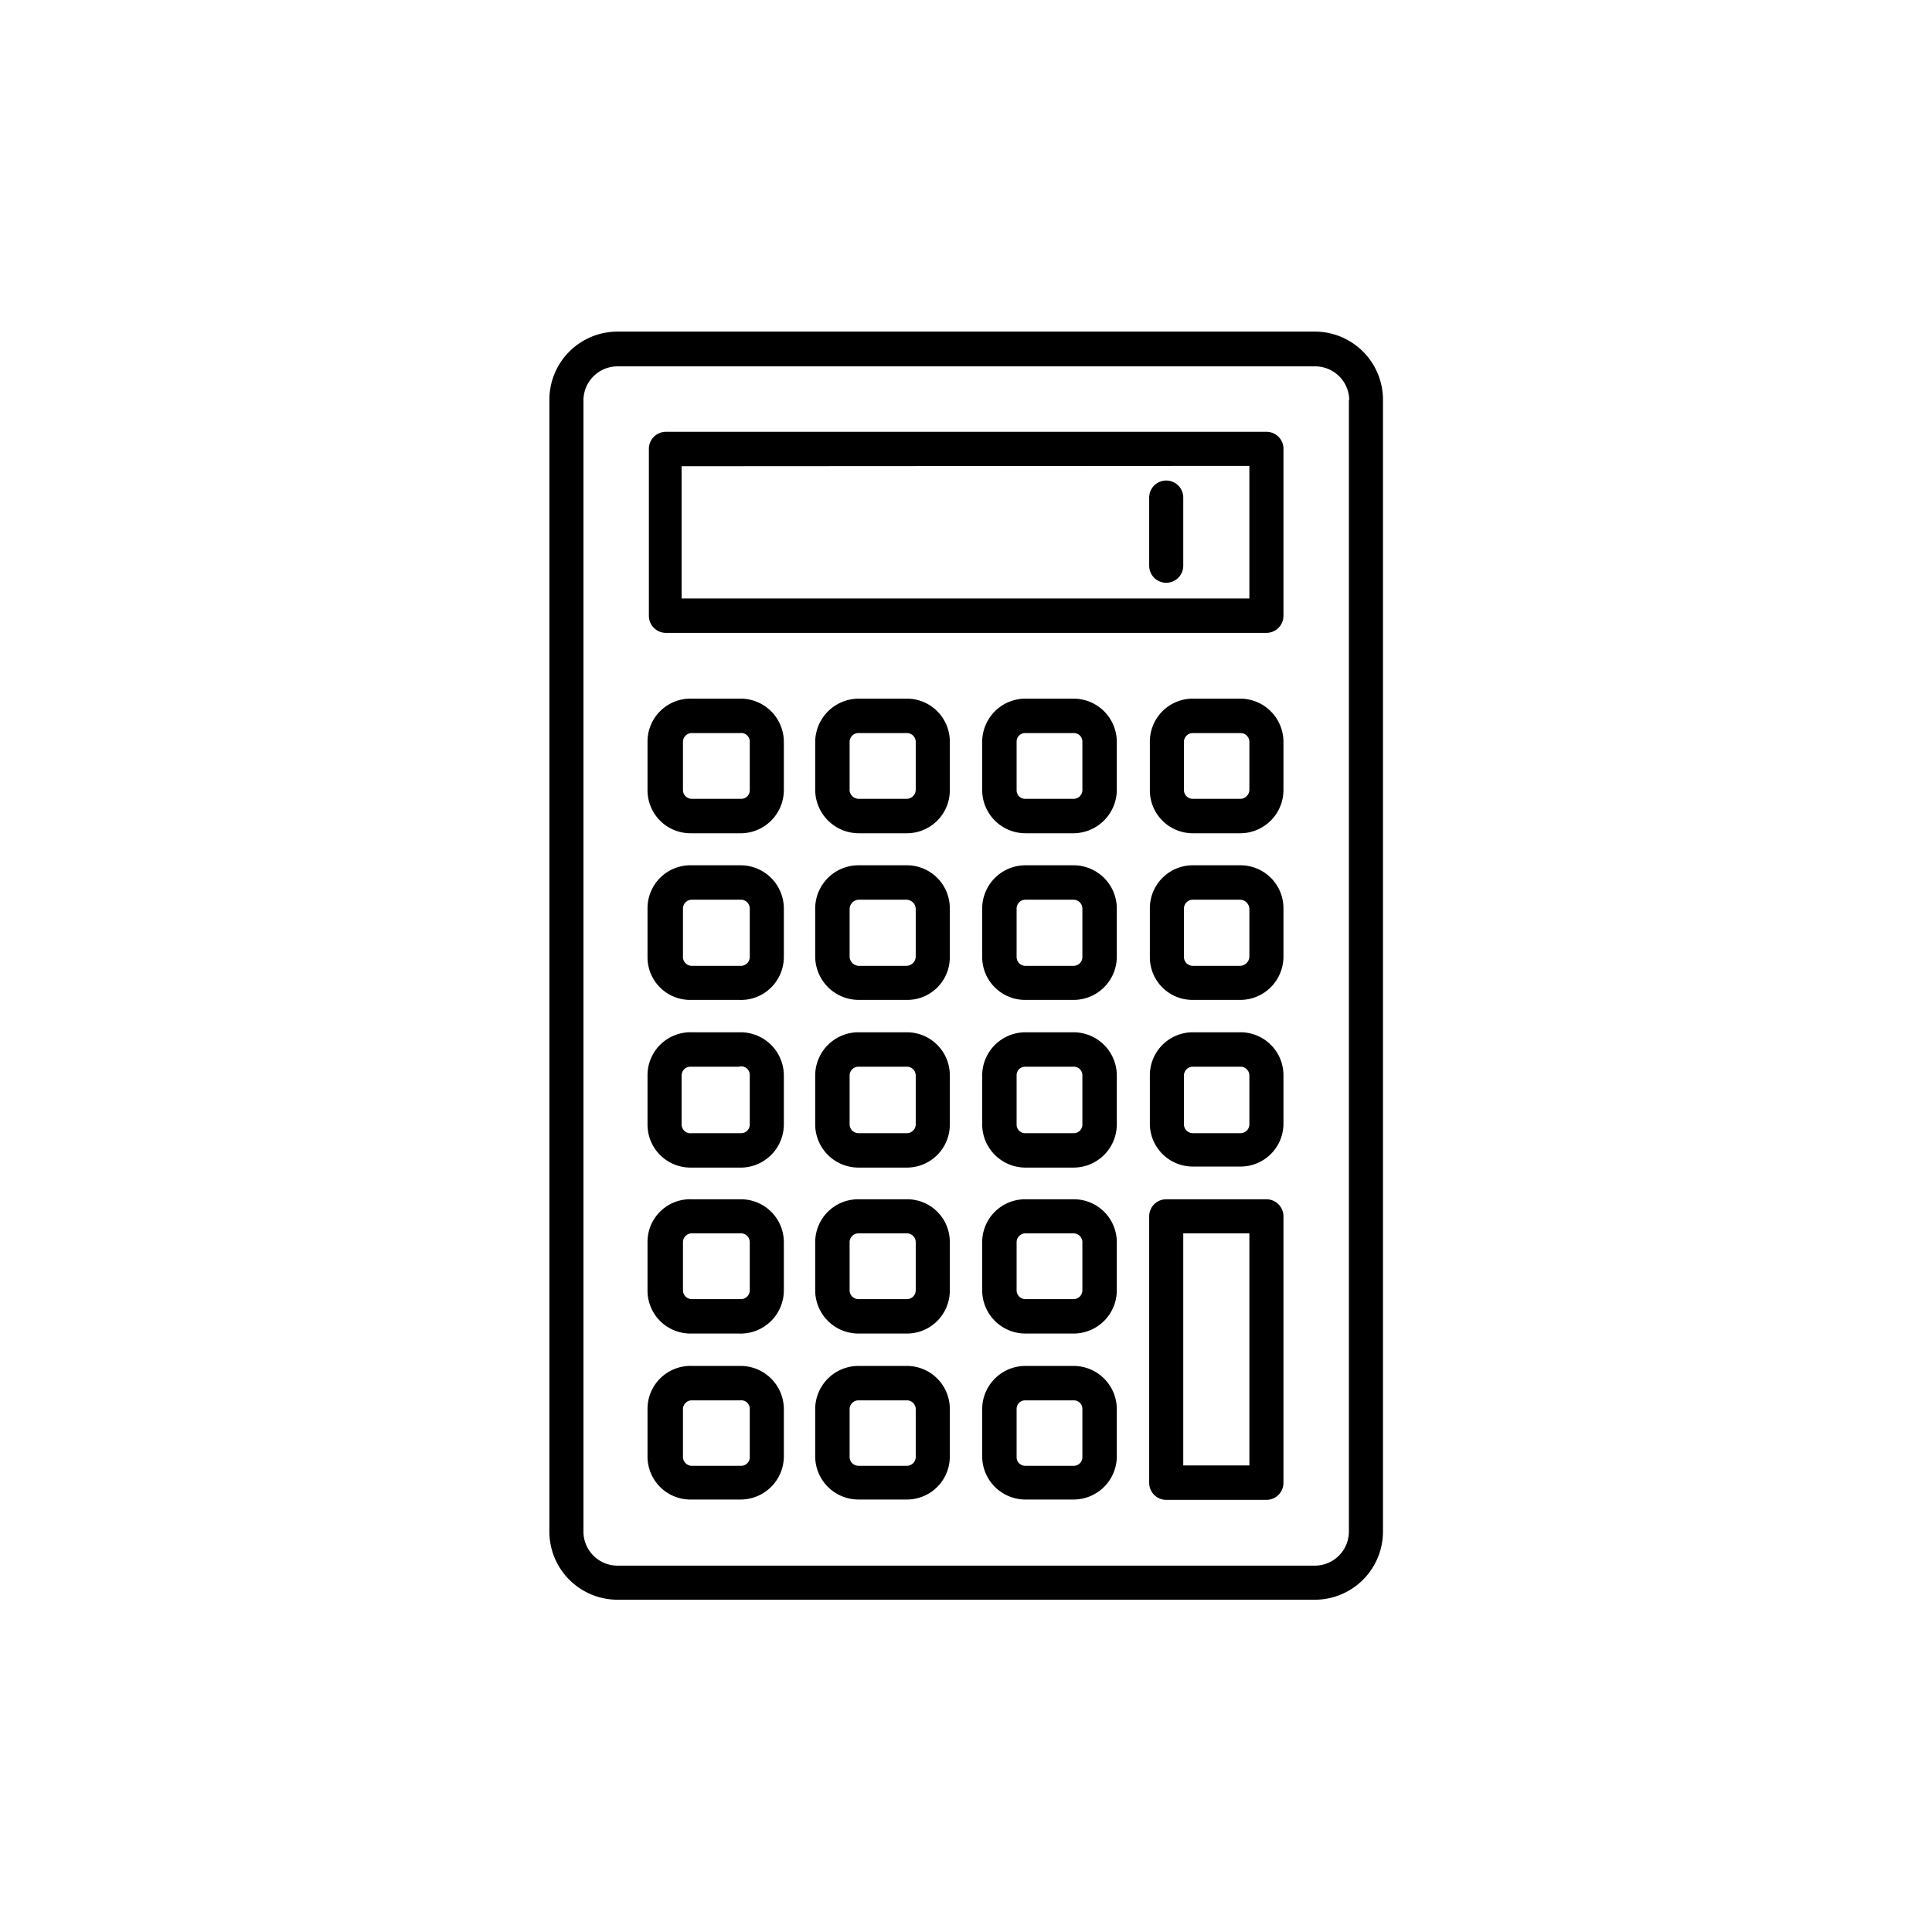 <?xml version="1.0" encoding="UTF-8"?> <svg xmlns="http://www.w3.org/2000/svg" id="Calque_1" data-name="Calque 1" viewBox="0 0 56.69 56.69"><path d="M38.58,9.73H18.12a2,2,0,0,0-2,2V44.94a2,2,0,0,0,2,2H38.58a2,2,0,0,0,2-2V11.75A2,2,0,0,0,38.58,9.73Zm1,2V44.94a1,1,0,0,1-1,1H18.12a1,1,0,0,1-1-1V11.75a1,1,0,0,1,1-1H38.58A1,1,0,0,1,39.59,11.75Z"></path><path d="M37.18,12.67H19.54a.5.5,0,0,0-.5.51v4.89a.5.5,0,0,0,.5.5H37.16a.5.5,0,0,0,.5-.5V13.2A.5.5,0,0,0,37.18,12.67Zm-.52,1v3.89H20V13.68Z"></path><path d="M34.22,17.1a.5.5,0,0,0,.5-.5v-2a.5.5,0,1,0-1,0v2A.5.5,0,0,0,34.22,17.1Z"></path><path d="M21.72,20.5H20.3A1.26,1.26,0,0,0,19,21.76v1.43a1.26,1.26,0,0,0,1.26,1.26h1.42A1.27,1.27,0,0,0,23,23.19V21.76A1.27,1.27,0,0,0,21.72,20.5ZM22,21.76v1.43a.25.25,0,0,1-.25.25H20.3a.26.26,0,0,1-.26-.25V21.76a.26.26,0,0,1,.26-.25h1.42A.25.25,0,0,1,22,21.76Z"></path><path d="M26.61,20.5H25.19a1.28,1.28,0,0,0-1.27,1.26v1.43a1.28,1.28,0,0,0,1.27,1.26h1.42a1.26,1.26,0,0,0,1.26-1.26V21.76A1.26,1.26,0,0,0,26.61,20.5Zm.26,1.26v1.42a.27.27,0,0,1-.26.26H25.19a.27.27,0,0,1-.26-.25V21.76a.26.26,0,0,1,.26-.25h1.42A.26.26,0,0,1,26.87,21.76Z"></path><path d="M31.51,20.5H30.08a1.27,1.27,0,0,0-1.26,1.26v1.43a1.27,1.27,0,0,0,1.26,1.26h1.43a1.28,1.28,0,0,0,1.26-1.26V21.76A1.27,1.27,0,0,0,31.51,20.5Zm.25,1.26v1.42a.26.26,0,0,1-.25.26H30.08a.25.25,0,0,1-.25-.25V21.76a.25.25,0,0,1,.25-.25H31.5A.25.25,0,0,1,31.76,21.76Z"></path><path d="M36.4,20.5H35a1.26,1.26,0,0,0-1.26,1.26v1.43A1.26,1.26,0,0,0,35,24.45H36.4a1.27,1.27,0,0,0,1.26-1.26V21.76A1.27,1.27,0,0,0,36.4,20.5Zm.26,1.26v1.42a.27.27,0,0,1-.26.26H35a.26.26,0,0,1-.26-.25V21.76a.26.26,0,0,1,.26-.25H36.4A.26.26,0,0,1,36.66,21.76Z"></path><path d="M21.72,25.39H20.3A1.26,1.26,0,0,0,19,26.66v1.42a1.25,1.25,0,0,0,1.26,1.26h1.42A1.26,1.26,0,0,0,23,28.08V26.66A1.27,1.27,0,0,0,21.72,25.39ZM22,26.66v1.42a.26.26,0,0,1-.25.26H20.3a.26.26,0,0,1-.26-.26V26.66a.26.26,0,0,1,.26-.26h1.42A.26.26,0,0,1,22,26.66Z"></path><path d="M26.61,25.39H25.19a1.27,1.27,0,0,0-1.27,1.27v1.42a1.28,1.28,0,0,0,1.27,1.26h1.42a1.25,1.25,0,0,0,1.26-1.26V26.66A1.26,1.26,0,0,0,26.61,25.39Zm.26,1.27v1.42a.28.28,0,0,1-.26.26H25.19a.28.28,0,0,1-.26-.26V26.66a.28.28,0,0,1,.26-.26h1.42A.28.28,0,0,1,26.87,26.66Z"></path><path d="M31.51,25.39H30.08a1.27,1.27,0,0,0-1.26,1.27v1.42a1.26,1.26,0,0,0,1.26,1.26h1.43a1.27,1.27,0,0,0,1.26-1.26V26.66A1.27,1.27,0,0,0,31.51,25.39Zm.25,1.27v1.42a.26.26,0,0,1-.25.26H30.08a.26.26,0,0,1-.25-.26V26.66a.26.26,0,0,1,.25-.26H31.5A.26.26,0,0,1,31.76,26.66Z"></path><path d="M36.4,25.39H35a1.26,1.26,0,0,0-1.26,1.27v1.42A1.25,1.25,0,0,0,35,29.34H36.4a1.27,1.27,0,0,0,1.26-1.26V26.66A1.26,1.26,0,0,0,36.4,25.39Zm.26,1.27v1.42a.28.28,0,0,1-.26.26H35a.26.26,0,0,1-.26-.26V26.66A.26.26,0,0,1,35,26.4H36.4A.28.28,0,0,1,36.66,26.66Z"></path><path d="M21.72,30.29H20.3A1.26,1.26,0,0,0,19,31.55V33a1.26,1.26,0,0,0,1.26,1.26h1.42A1.27,1.27,0,0,0,23,33V31.55A1.27,1.27,0,0,0,21.72,30.29ZM22,31.55V33a.25.25,0,0,1-.25.25H20.3A.26.26,0,0,1,20,33V31.55a.26.26,0,0,1,.26-.25h1.42A.25.25,0,0,1,22,31.55Z"></path><path d="M26.61,30.29H25.19a1.27,1.27,0,0,0-1.27,1.26V33a1.27,1.27,0,0,0,1.27,1.26h1.42A1.26,1.26,0,0,0,27.87,33V31.55A1.26,1.26,0,0,0,26.61,30.29Zm-1.68,1.26a.26.26,0,0,1,.26-.25h1.42a.26.26,0,0,1,.26.25V33a.26.26,0,0,1-.26.25H25.19a.26.26,0,0,1-.26-.25Z"></path><path d="M31.51,30.29H30.08a1.27,1.27,0,0,0-1.26,1.26V33a1.27,1.27,0,0,0,1.26,1.26h1.43A1.27,1.27,0,0,0,32.77,33V31.55A1.27,1.27,0,0,0,31.51,30.29Zm.25,1.26V33a.25.25,0,0,1-.25.25H30.08a.25.25,0,0,1-.25-.25V31.55a.25.25,0,0,1,.25-.25h1.43A.25.25,0,0,1,31.76,31.55Z"></path><path d="M36.4,30.29H35a1.26,1.26,0,0,0-1.26,1.26V33A1.26,1.26,0,0,0,35,34.23H36.4A1.26,1.26,0,0,0,37.66,33V31.55A1.26,1.26,0,0,0,36.4,30.29Zm.26,1.26V33a.26.26,0,0,1-.26.25H35a.26.26,0,0,1-.26-.25V31.55A.26.26,0,0,1,35,31.3H36.4A.26.26,0,0,1,36.66,31.55Z"></path><path d="M21.72,35.19H20.3A1.25,1.25,0,0,0,19,36.45v1.41a1.26,1.26,0,0,0,1.26,1.27h1.42A1.27,1.27,0,0,0,23,37.86V36.45A1.26,1.26,0,0,0,21.72,35.19ZM22,36.45v1.41a.26.26,0,0,1-.25.26H20.3a.26.26,0,0,1-.26-.26V36.45a.26.26,0,0,1,.26-.26h1.42A.26.26,0,0,1,22,36.45Z"></path><path d="M26.61,35.19H25.19a1.26,1.26,0,0,0-1.27,1.26v1.41a1.27,1.27,0,0,0,1.27,1.27h1.42a1.26,1.26,0,0,0,1.26-1.27V36.45A1.25,1.25,0,0,0,26.61,35.19Zm-1.68,1.26a.26.26,0,0,1,.26-.26h1.42a.26.26,0,0,1,.26.26v1.41a.26.26,0,0,1-.26.26H25.19a.26.26,0,0,1-.26-.26Z"></path><path d="M31.51,35.19H30.08a1.26,1.26,0,0,0-1.26,1.26v1.41a1.27,1.27,0,0,0,1.26,1.27h1.43a1.27,1.27,0,0,0,1.26-1.27V36.45A1.26,1.26,0,0,0,31.51,35.19Zm.25,1.26v1.41a.26.26,0,0,1-.25.26H30.08a.26.26,0,0,1-.25-.26V36.45a.26.26,0,0,1,.25-.26h1.43A.26.26,0,0,1,31.76,36.45Z"></path><path d="M21.72,40.08H20.3A1.26,1.26,0,0,0,19,41.34v1.41A1.26,1.26,0,0,0,20.3,44h1.42A1.27,1.27,0,0,0,23,42.75V41.34A1.27,1.27,0,0,0,21.72,40.08ZM22,41.34v1.42a.25.25,0,0,1-.25.25H20.3a.26.26,0,0,1-.26-.25V41.34a.26.26,0,0,1,.26-.25h1.42A.25.25,0,0,1,22,41.34Z"></path><path d="M26.61,40.08H25.19a1.27,1.27,0,0,0-1.27,1.26v1.41A1.27,1.27,0,0,0,25.19,44h1.42a1.26,1.26,0,0,0,1.26-1.26V41.34A1.26,1.26,0,0,0,26.61,40.08Zm-1.68,1.26a.26.26,0,0,1,.26-.25h1.42a.26.26,0,0,1,.26.25v1.42a.26.26,0,0,1-.26.25H25.19a.26.26,0,0,1-.26-.25Z"></path><path d="M31.51,40.08H30.08a1.27,1.27,0,0,0-1.26,1.26v1.41A1.27,1.27,0,0,0,30.08,44h1.43a1.27,1.27,0,0,0,1.26-1.26V41.34A1.27,1.27,0,0,0,31.51,40.08Zm.25,1.26v1.42a.25.25,0,0,1-.25.25H30.08a.25.25,0,0,1-.25-.25V41.34a.25.25,0,0,1,.25-.25h1.43A.25.25,0,0,1,31.76,41.34Z"></path><path d="M37.16,35.19H34.22a.5.5,0,0,0-.5.5V43.5a.5.5,0,0,0,.5.51h2.94a.5.5,0,0,0,.5-.51V35.69A.5.5,0,0,0,37.16,35.19Zm-.5,1V43H34.72V36.19Z"></path></svg> 
